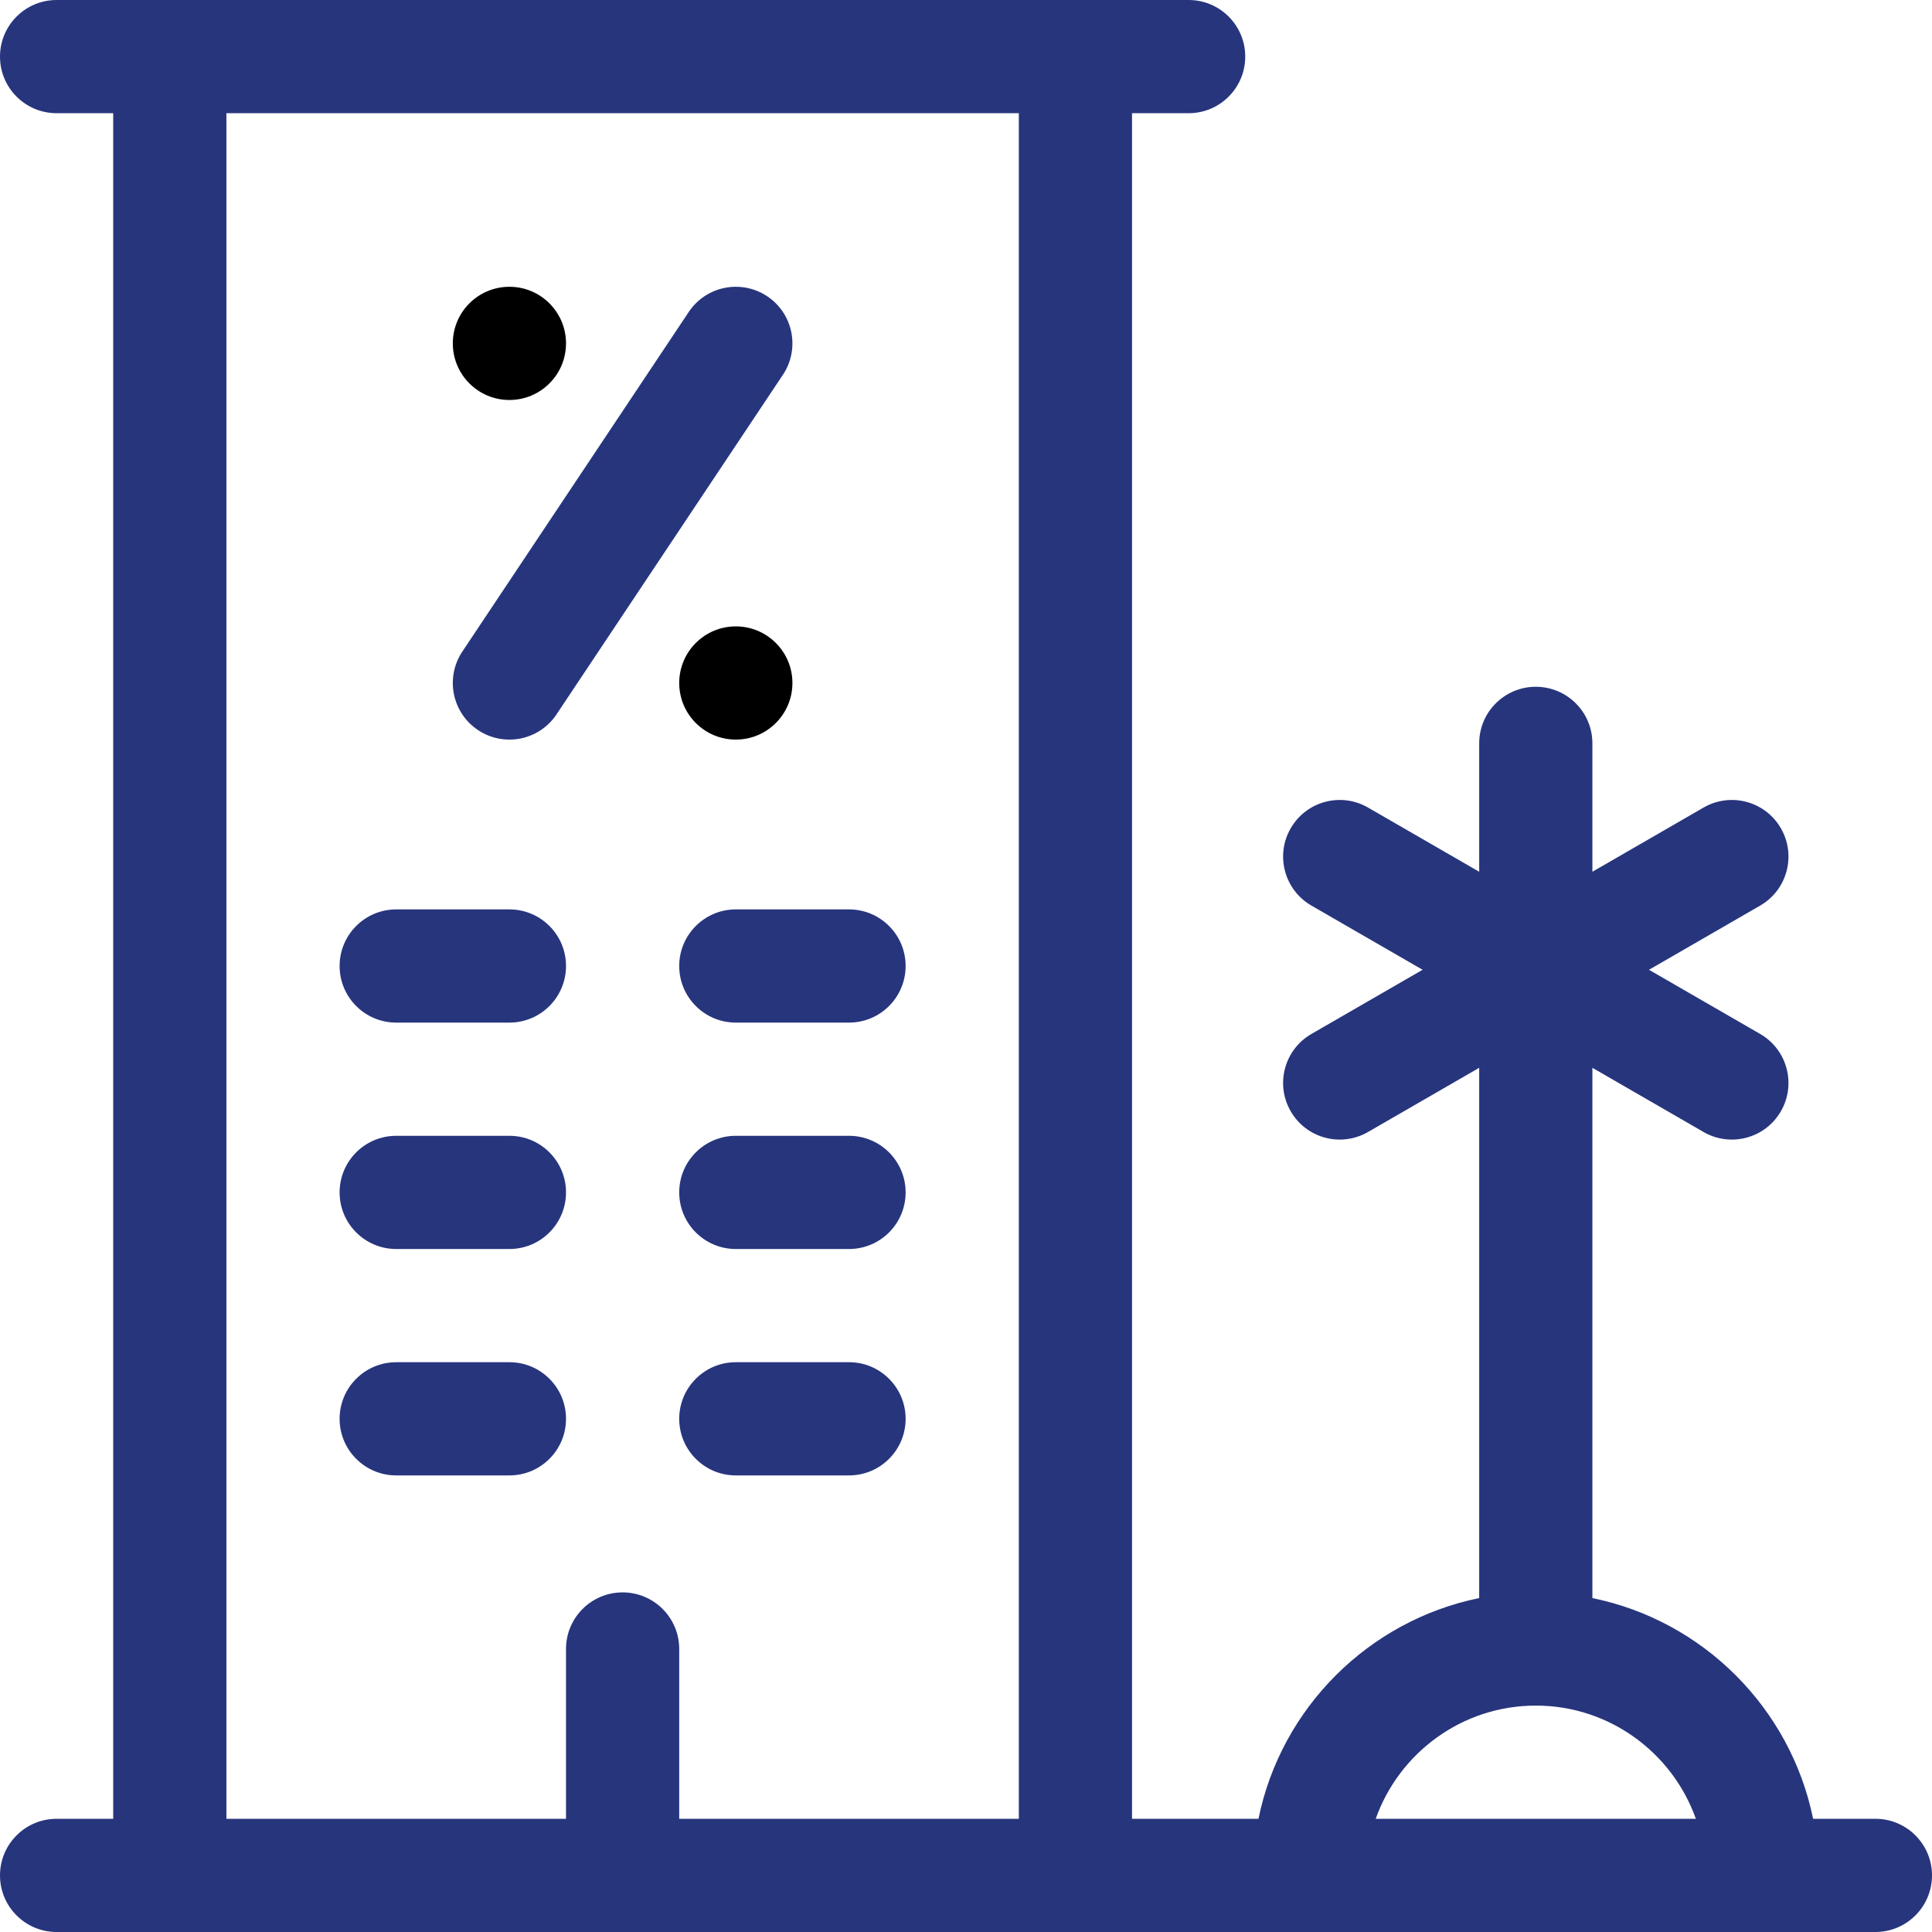 <svg id="Capa_1" enable-background="new 0 0 512 512" height="512" viewBox="0 0 512 512" width="512" xmlns="http://www.w3.org/2000/svg"><g><path fill='#27357d' d="m126.68 193.481c6.863 4.575 16.185 2.763 20.801-4.161l60-90c4.595-6.893 2.732-16.206-4.161-20.801-6.892-4.593-16.206-2.733-20.801 4.161l-60 90c-4.595 6.892-2.732 16.205 4.161 20.801z"/><circle cx="135" cy="91" r="15"/><circle cx="195" cy="181" r="15"/><path fill='#27357d' d="m497 482h-16.509c-5.98-29.344-29.147-52.51-58.491-58.491v-140.529l29.461 17.01c7.142 4.125 16.331 1.715 20.49-5.49 4.142-7.174 1.684-16.348-5.49-20.49l-29.461-17.01 29.462-17.01c7.174-4.142 9.632-13.316 5.49-20.49s-13.316-9.633-20.49-5.49l-29.462 17.01v-34.02c0-8.284-6.716-15-15-15s-15 6.716-15 15v34.02l-29.461-17.01c-7.174-4.144-16.349-1.684-20.49 5.49-4.142 7.174-1.684 16.348 5.49 20.49l29.461 17.01-29.462 17.01c-7.174 4.142-9.632 13.316-5.49 20.49 4.163 7.21 13.35 9.613 20.49 5.49l29.462-17.01v140.529c-29.344 5.98-52.51 29.147-58.491 58.491h-33.509v-452h15c8.284 0 15-6.716 15-15s-6.716-15-15-15h-300c-8.284 0-15 6.716-15 15s6.716 15 15 15h15v452h-15c-8.284 0-15 6.716-15 15s6.716 15 15 15h482c8.284 0 15-6.716 15-15s-6.716-15-15-15zm-90-30c19.555 0 36.228 12.542 42.42 30h-84.84c6.192-17.458 22.865-30 42.42-30zm-347-422h210v452h-90v-45c0-8.284-6.716-15-15-15s-15 6.716-15 15v45h-90z"/><path fill='#27357d' d="m150 376c0-8.284-6.716-15-15-15h-30c-8.284 0-15 6.716-15 15s6.716 15 15 15h30c8.284 0 15-6.716 15-15z"/><path fill='#27357d' d="m225 361h-30c-8.284 0-15 6.716-15 15s6.716 15 15 15h30c8.284 0 15-6.716 15-15s-6.716-15-15-15z"/><path fill='#27357d' d="m225 301h-30c-8.284 0-15 6.716-15 15s6.716 15 15 15h30c8.284 0 15-6.716 15-15s-6.716-15-15-15z"/><path fill='#27357d' d="m105 331h30c8.284 0 15-6.716 15-15s-6.716-15-15-15h-30c-8.284 0-15 6.716-15 15s6.716 15 15 15z"/><path fill='#27357d' d="m180 256c0 8.284 6.716 15 15 15h30c8.284 0 15-6.716 15-15s-6.716-15-15-15h-30c-8.284 0-15 6.716-15 15z"/><path fill='#27357d' d="m105 271h30c8.284 0 15-6.716 15-15s-6.716-15-15-15h-30c-8.284 0-15 6.716-15 15s6.716 15 15 15z"/></g></svg>